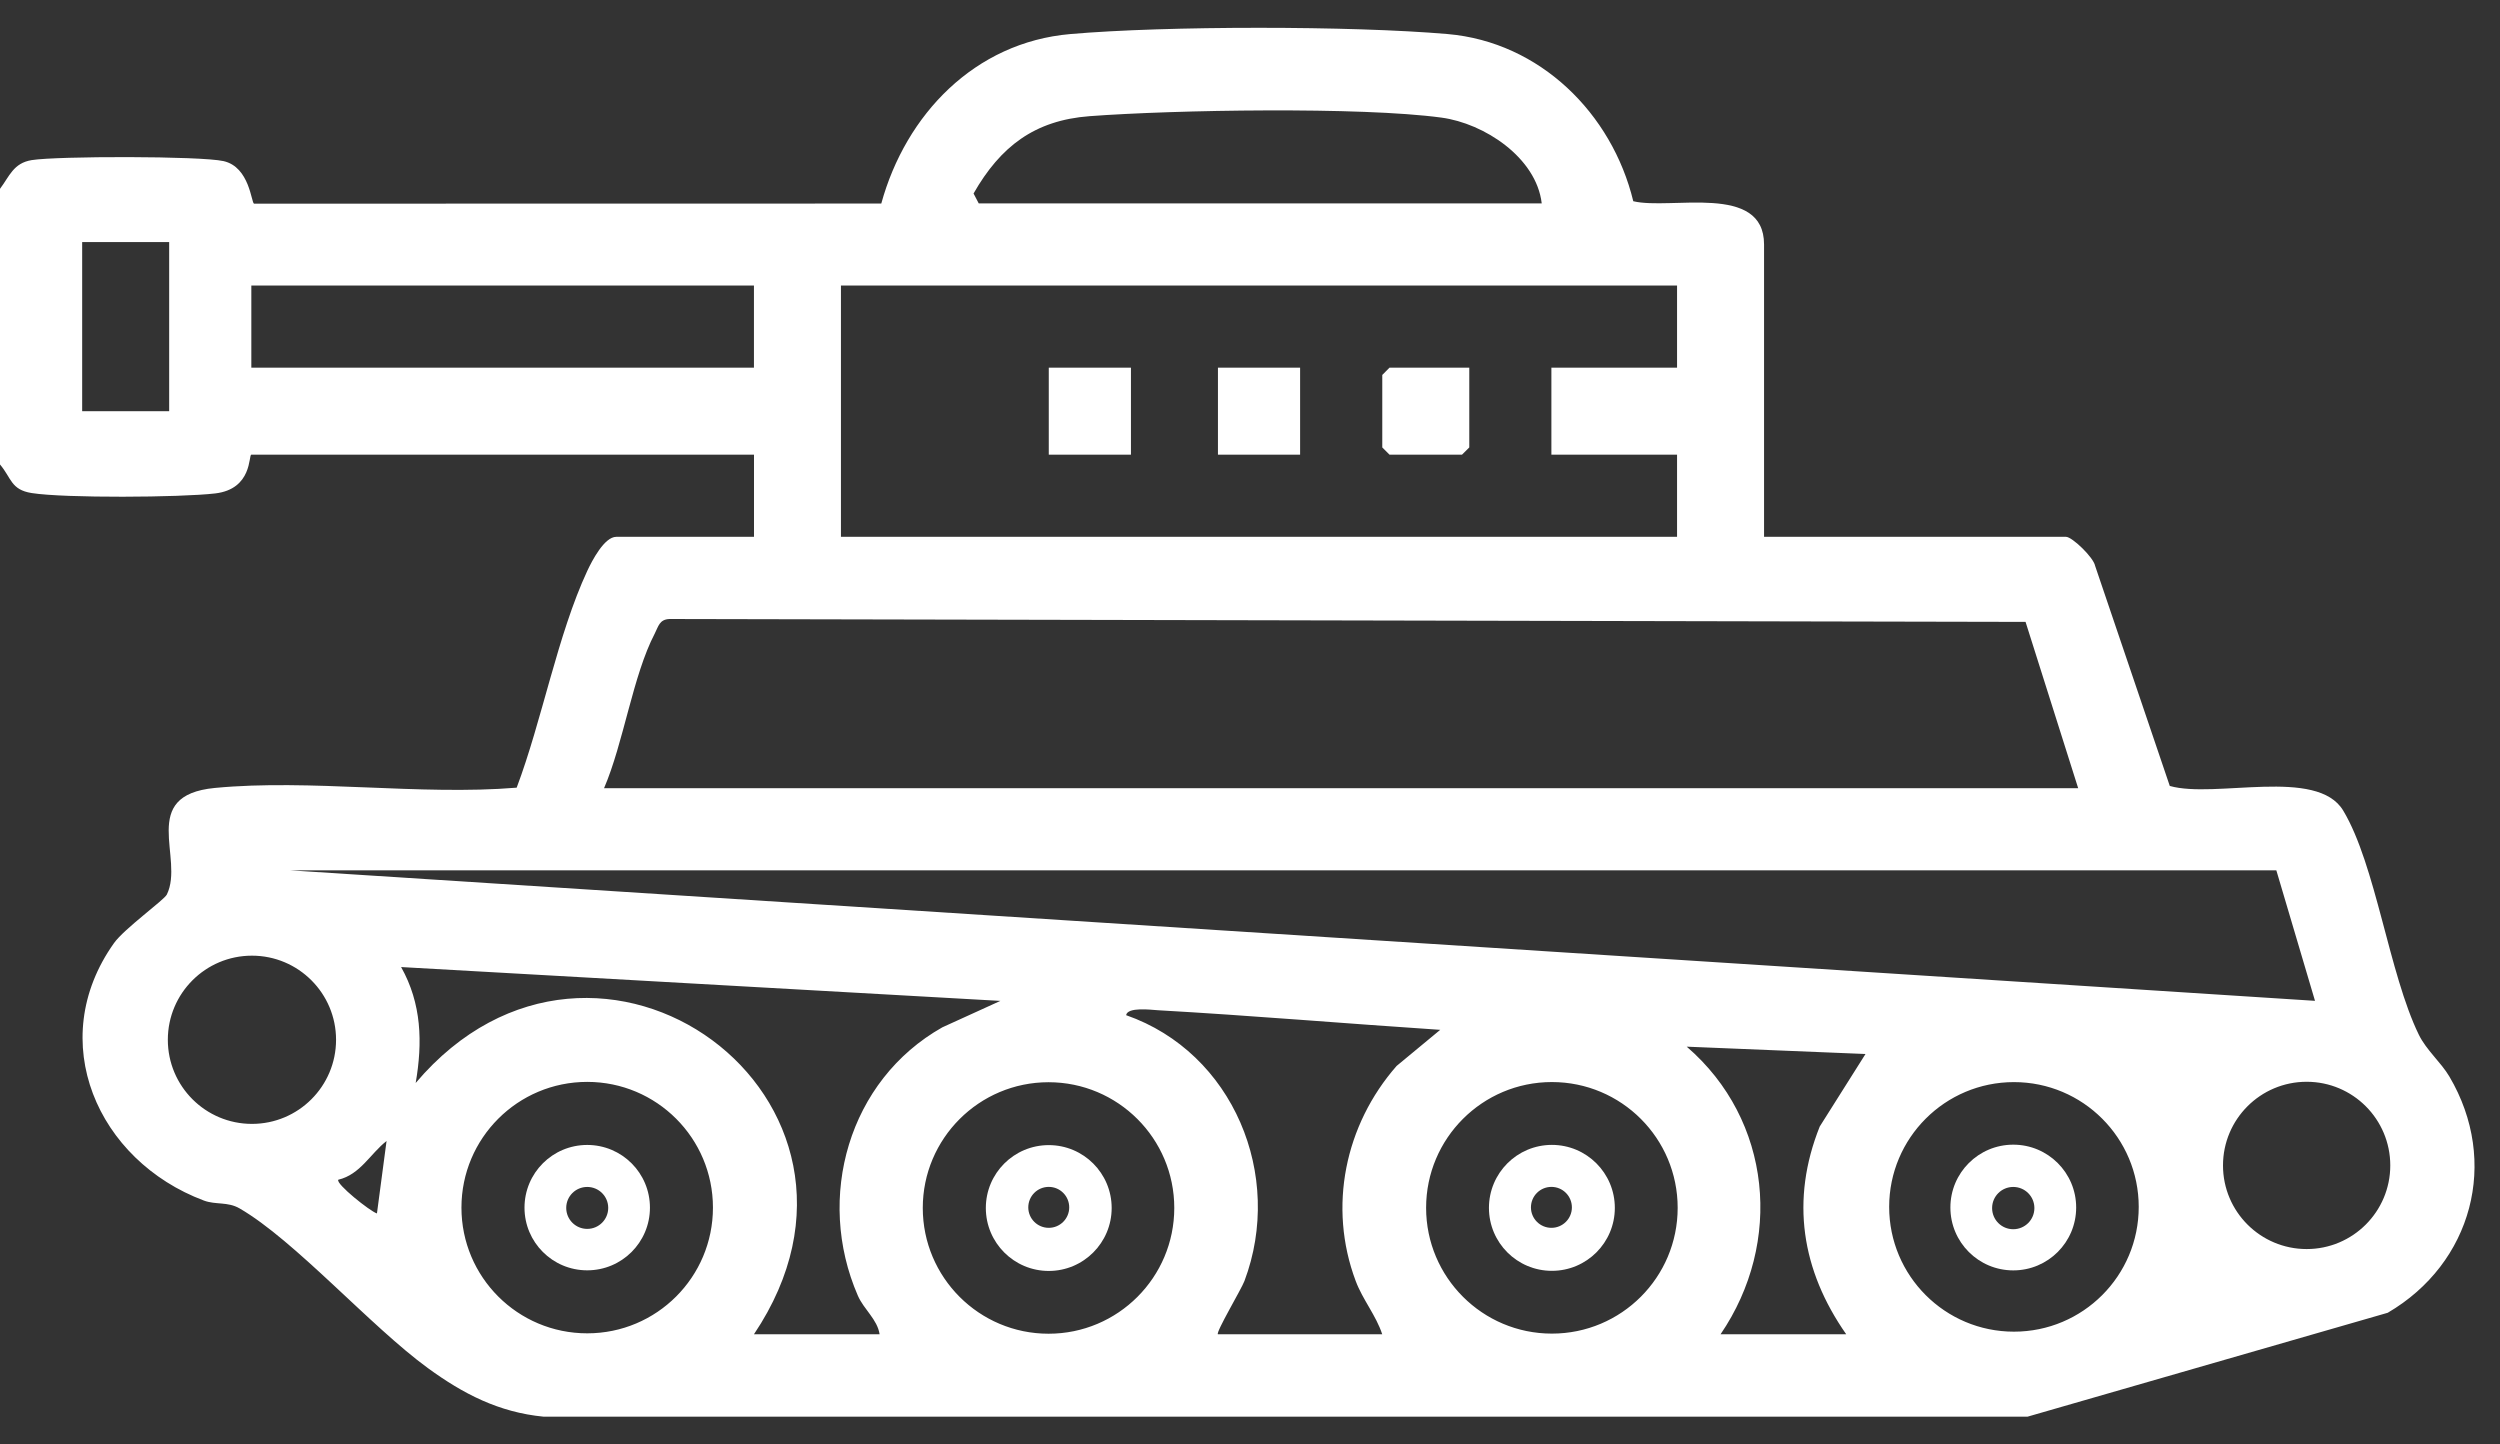 <svg width="45" height="26" viewBox="0 0 45 26" fill="none" xmlns="http://www.w3.org/2000/svg">
<rect x="0" y="0" width="45" height="26" fill="#333333" stroke="none"/>
<g clip-path="url(#clip0_1969_9910)">
<path d="M-0 3.399C0.171 3.172 0.241 2.936 0.57 2.882C1.026 2.808 3.609 2.806 4.024 2.9C4.497 3.007 4.523 3.657 4.573 3.666L15.863 3.664C16.304 2.06 17.545 0.762 19.266 0.613C20.987 0.463 24.327 0.463 26.058 0.613C27.719 0.757 29.016 2.041 29.399 3.622C30.071 3.785 31.753 3.288 31.753 4.4V9.663H37.189C37.298 9.663 37.684 10.033 37.712 10.185L39.056 14.147C39.869 14.38 41.707 13.805 42.178 14.591C42.766 15.571 43.001 17.523 43.539 18.625C43.675 18.903 43.938 19.122 44.089 19.378C44.995 20.913 44.498 22.742 42.979 23.63L36.496 25.5H9.784C8.979 25.422 8.337 25.089 7.701 24.625C6.672 23.875 5.305 22.325 4.312 21.751C4.098 21.627 3.883 21.69 3.67 21.61C1.754 20.892 0.799 18.739 2.051 16.977C2.234 16.718 2.955 16.2 3.003 16.102C3.324 15.447 2.483 14.316 3.867 14.183C5.584 14.018 7.556 14.322 9.3 14.178C9.756 12.971 10.036 11.425 10.572 10.274C10.654 10.098 10.878 9.663 11.092 9.663H13.572V8.184H4.524C4.472 8.184 4.549 8.803 3.872 8.882C3.248 8.955 1.167 8.969 0.57 8.875C0.194 8.815 0.208 8.606 -0.001 8.359V3.399H-0ZM27.751 3.661C27.654 2.834 26.714 2.22 25.946 2.117C24.489 1.92 21.136 1.977 19.614 2.091C18.62 2.166 18.007 2.638 17.524 3.483L17.617 3.661H27.752H27.751ZM3.045 4.357H1.479V7.401H3.045V4.357ZM13.571 5.139H4.524V6.618H13.571V5.139ZM30.187 5.139H15.137V9.663H30.187V8.184H27.925V6.618H30.187V5.139ZM10.874 14.187H37.407L36.46 11.194L12.048 11.142C11.868 11.151 11.851 11.277 11.786 11.403C11.392 12.157 11.223 13.376 10.873 14.187H10.874ZM40.974 15.666H5.22L41.67 18.015L40.974 15.666ZM6.049 18.716C6.049 17.88 5.371 17.202 4.535 17.202C3.699 17.202 3.021 17.88 3.021 18.716C3.021 19.552 3.699 20.23 4.535 20.23C5.371 20.23 6.049 19.552 6.049 18.716ZM13.571 24.017H15.833C15.792 23.748 15.551 23.573 15.441 23.321C14.675 21.557 15.274 19.445 16.962 18.492L18.007 18.016L7.22 17.407C7.59 18.065 7.608 18.765 7.482 19.494C10.747 15.639 16.415 19.781 13.571 24.017ZM21.922 24.017H24.88C24.77 23.679 24.528 23.394 24.403 23.059C23.901 21.723 24.209 20.248 25.139 19.187L25.924 18.537C24.231 18.425 22.533 18.28 20.839 18.184C20.723 18.177 20.296 18.121 20.27 18.273C22.2 18.948 23.114 21.158 22.4 23.058C22.345 23.205 21.882 23.981 21.922 24.017V24.017ZM30.97 24.017H33.232C32.425 22.863 32.227 21.601 32.755 20.278L33.579 18.972L30.361 18.84C31.896 20.162 32.097 22.366 30.97 24.017V24.017ZM12.833 21.737C12.833 20.487 11.82 19.474 10.57 19.474C9.319 19.474 8.306 20.487 8.306 21.737C8.306 22.988 9.319 24 10.57 24C11.82 24 12.833 22.988 12.833 21.737ZM21.137 21.743C21.137 20.493 20.123 19.48 18.874 19.48C17.624 19.48 16.61 20.494 16.61 21.743C16.61 22.993 17.624 24.007 18.874 24.007C20.123 24.007 21.137 22.993 21.137 21.743ZM30.198 21.741C30.198 20.49 29.185 19.477 27.934 19.477C26.684 19.477 25.67 20.49 25.67 21.741C25.67 22.991 26.684 24.005 27.934 24.005C29.185 24.005 30.198 22.991 30.198 21.741ZM38.497 21.724C38.497 20.484 37.492 19.478 36.251 19.478C35.011 19.478 34.005 20.484 34.005 21.724C34.005 22.965 35.011 23.97 36.251 23.97C37.492 23.97 38.497 22.965 38.497 21.724ZM43.025 20.978C43.025 20.146 42.351 19.472 41.52 19.472C40.688 19.472 40.014 20.146 40.014 20.978C40.014 21.809 40.688 22.483 41.52 22.483C42.351 22.483 43.025 21.809 43.025 20.978ZM6.785 21.842L6.958 20.538C6.666 20.766 6.485 21.142 6.089 21.235C6.04 21.308 6.66 21.803 6.785 21.842Z" fill="white"/>
<path d="M26.447 6.618V8.054L26.316 8.184H25.011L24.881 8.054V6.749L25.011 6.618H26.447Z" fill="white"/>
<path d="M20.357 6.618H18.878V8.184H20.357V6.618Z" fill="white"/>
<path d="M23.402 6.618H21.923V8.184H23.402V6.618Z" fill="white"/>
<path d="M11.699 21.738C11.699 22.361 11.194 22.866 10.57 22.866C9.946 22.866 9.441 22.361 9.441 21.738C9.441 21.114 9.946 20.609 10.57 20.609C11.194 20.609 11.699 21.114 11.699 21.738ZM10.948 21.742C10.948 21.534 10.779 21.365 10.57 21.365C10.361 21.365 10.192 21.534 10.192 21.742C10.192 21.951 10.361 22.12 10.57 22.12C10.779 22.12 10.948 21.951 10.948 21.742Z" fill="white"/>
<path d="M29.067 21.742C29.067 22.368 28.56 22.875 27.934 22.875C27.308 22.875 26.801 22.368 26.801 21.742C26.801 21.116 27.308 20.608 27.934 20.608C28.56 20.608 29.067 21.116 29.067 21.742ZM28.294 21.733C28.294 21.529 28.129 21.364 27.926 21.364C27.722 21.364 27.557 21.529 27.557 21.733C27.557 21.936 27.722 22.101 27.926 22.101C28.129 22.101 28.294 21.936 28.294 21.733Z" fill="white"/>
<path d="M20.01 21.744C20.01 22.369 19.503 22.877 18.878 22.877C18.252 22.877 17.745 22.369 17.745 21.744C17.745 21.119 18.252 20.612 18.878 20.612C19.503 20.612 20.01 21.119 20.01 21.744ZM19.246 21.733C19.246 21.529 19.081 21.364 18.878 21.364C18.674 21.364 18.509 21.529 18.509 21.733C18.509 21.936 18.674 22.101 18.878 22.101C19.081 22.101 19.246 21.936 19.246 21.733Z" fill="white"/>
<path d="M37.371 21.735C37.371 22.361 36.864 22.867 36.239 22.867C35.614 22.867 35.107 22.361 35.107 21.735C35.107 21.11 35.614 20.604 36.239 20.604C36.864 20.604 37.371 21.11 37.371 21.735ZM36.619 21.745C36.619 21.535 36.449 21.365 36.238 21.365C36.028 21.365 35.858 21.535 35.858 21.745C35.858 21.956 36.028 22.126 36.238 22.126C36.449 22.126 36.619 21.956 36.619 21.745Z" fill="white"/>
</g>
<defs>
<clipPath id="clip0_1969_9910">
<rect width="44.543" height="25" fill="white" transform="translate(0 0.5)"/>
</clipPath>
</defs>
</svg>
